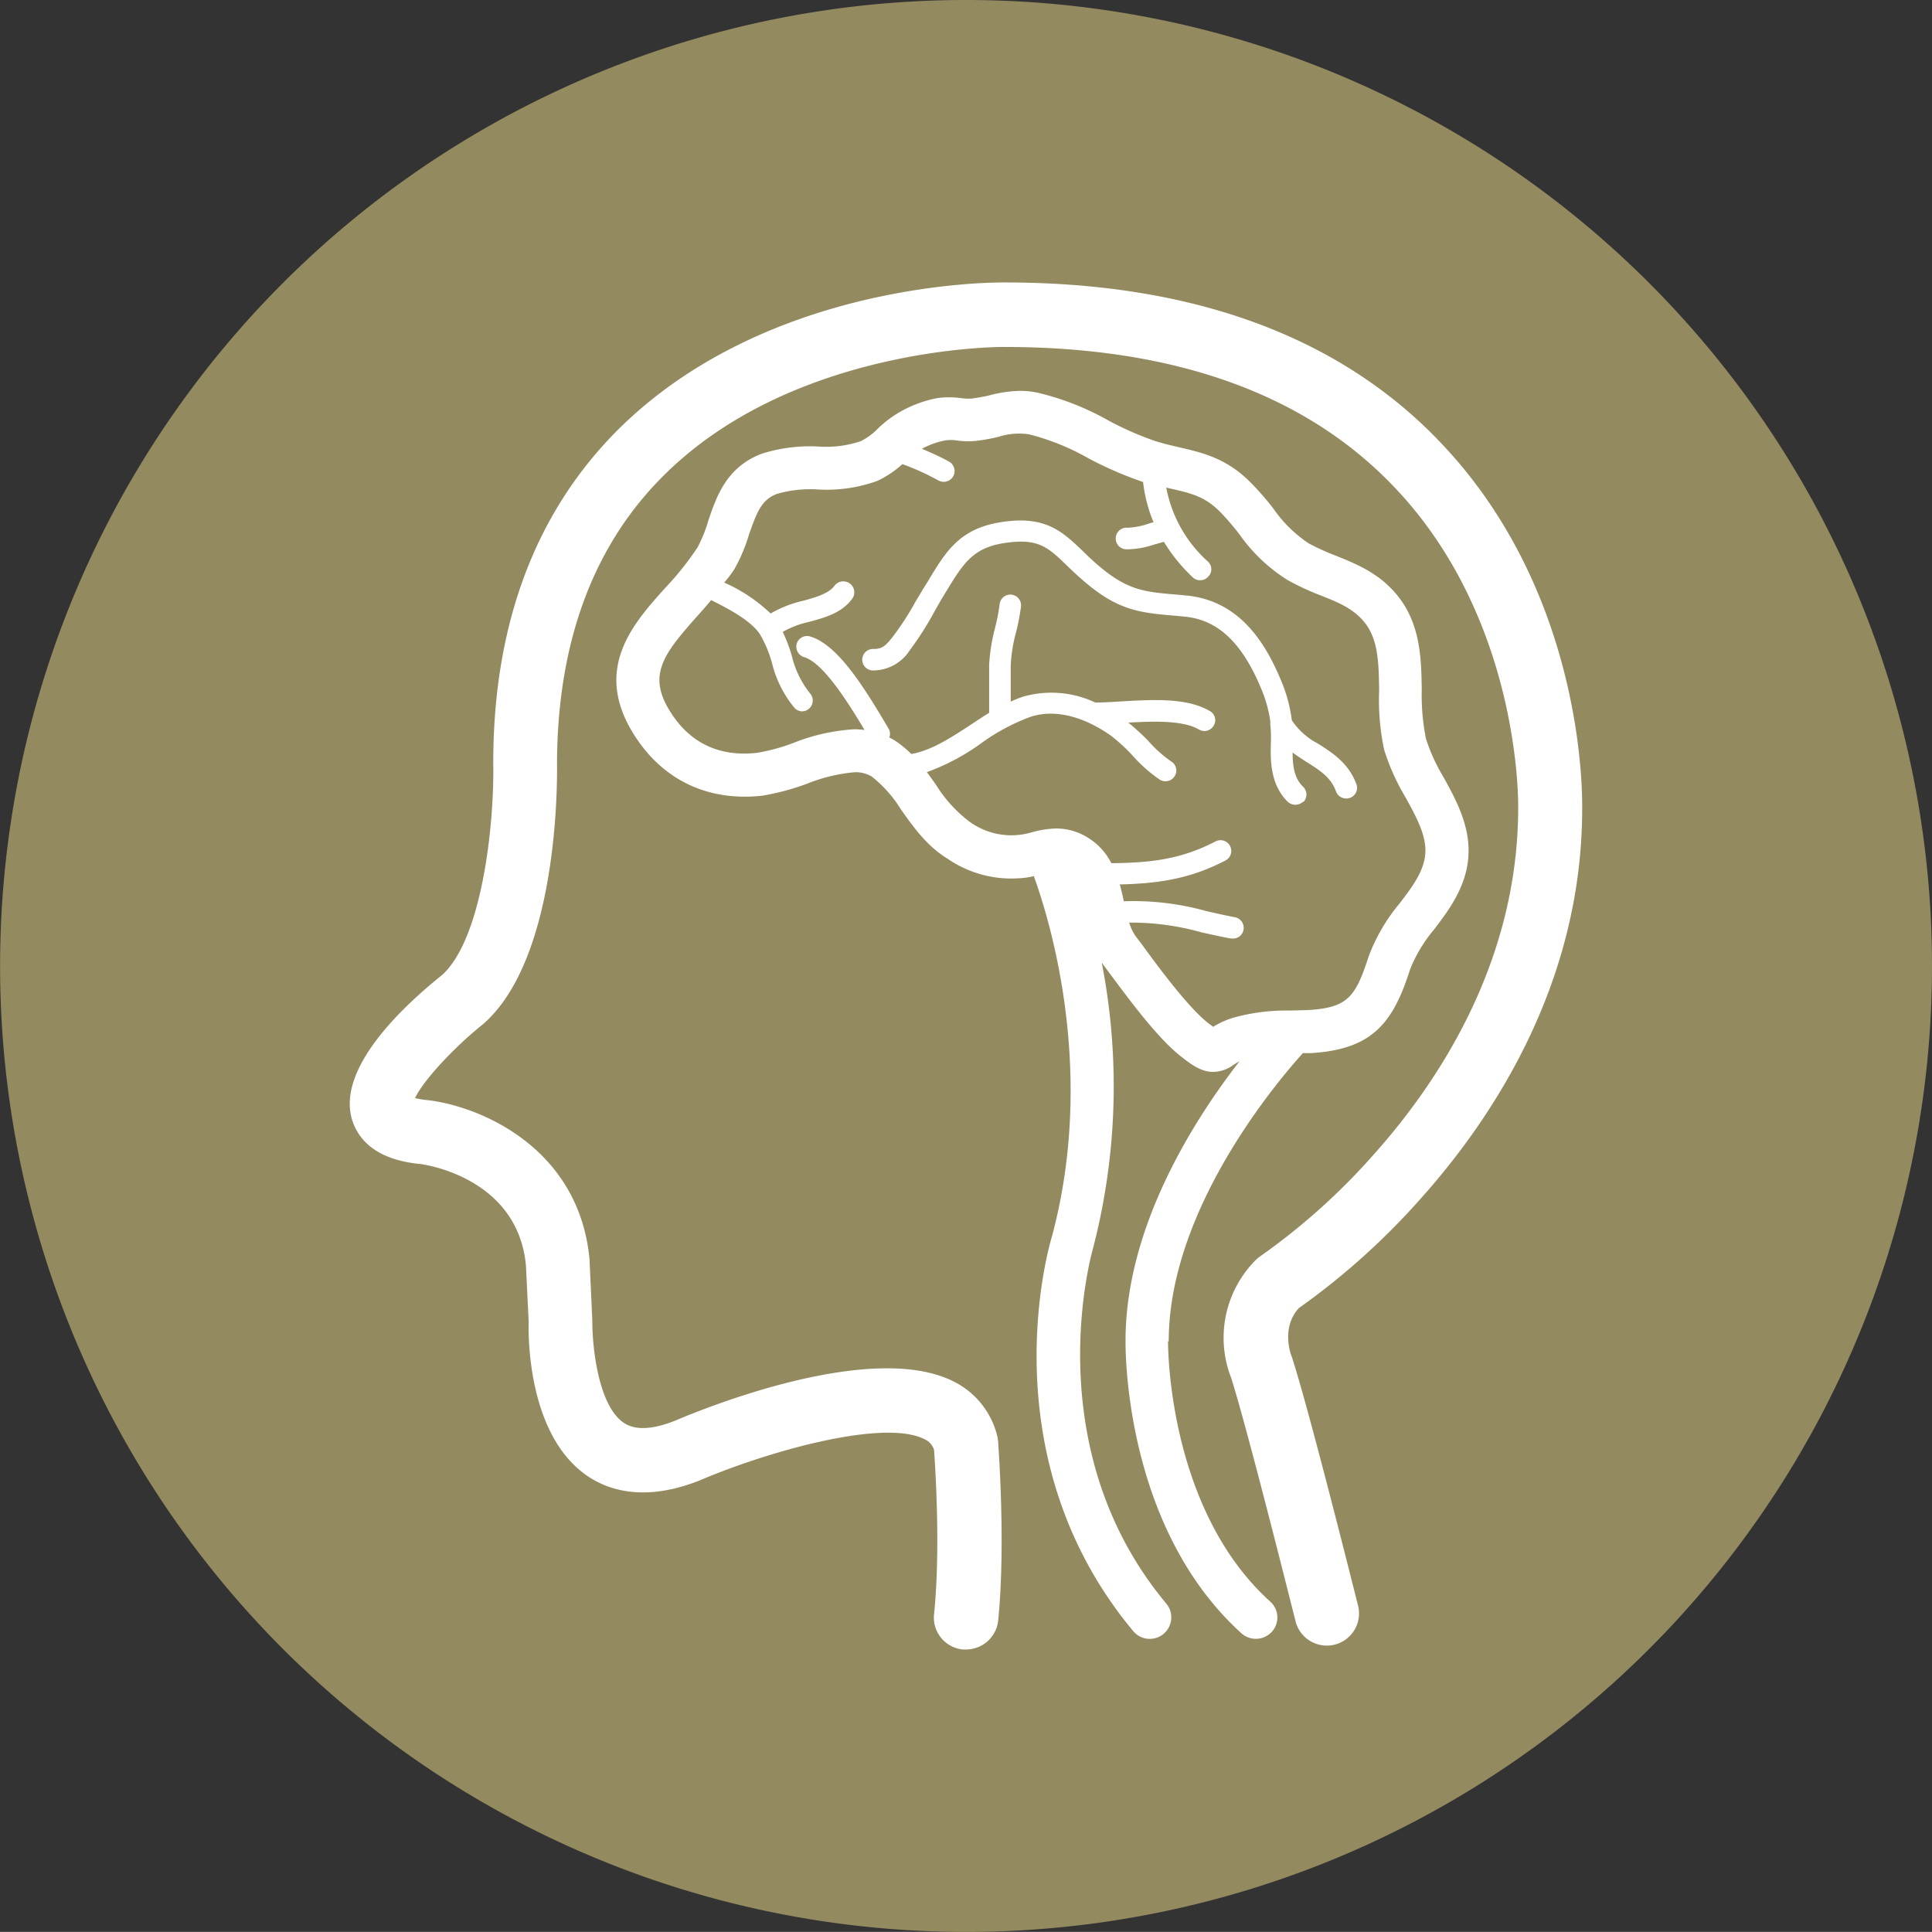 <svg xmlns="http://www.w3.org/2000/svg" id="Capa_1" data-name="Capa 1" viewBox="0 0 250.01 250"><rect x="0" y="0" width="250.01" height="250" fill="#333333" stroke="none"/><defs><style>.cls-1{fill:#948a5f;}.cls-2{fill:#fff;}</style></defs><path class="cls-1" d="M125,250A125,125,0,1,0,0,125,125,125,0,0,0,125,250" transform="translate(0.01)"></path><path class="cls-2" d="M186,56.84c-13.08-13.47-31.93-20.29-56-20.29-1.27,0-30.48-.21-49.86,18.88C69.34,66.12,63.82,80.67,63.82,98.72c.15,8.23-1.51,22.94-6.67,27.49-5.22,4.19-13.58,12.11-11.6,18.69.71,2.31,2.82,5.17,8.85,5.73.51.07,12.58,1.73,13.65,13.13L68.4,171c-.06,2.14-.05,14.6,7.45,19.89,2.69,1.89,7.4,3.56,14.64.7,8.93-3.81,23.83-8,29.09-5.37a2.28,2.28,0,0,1,1.28,1.39c.15,2.16.87,12.85,0,21.28a4.15,4.15,0,0,0,3.72,4.56,3,3,0,0,0,.42,0,4.19,4.19,0,0,0,4.16-3.74c1-10.1,0-22.62,0-23.15l-.1-.65a10.73,10.73,0,0,0-5.75-7.18c-10.55-5.23-31.93,3.39-36,5.13-3,1.18-5.2,1.24-6.67.21-3.23-2.28-4-9.72-4-13l0-.15-.35-7.65v-.18c-1.3-14.62-14.29-20-21.08-20.74a10.35,10.35,0,0,1-1.51-.25c.94-2.08,4.75-6.3,8.65-9.45l.13-.1c9.79-8.5,9.63-31.42,9.59-33.91C72.15,83,76.81,70.46,86,61.41c16.84-16.65,43.65-16.53,44-16.51,21.73,0,38.56,5.94,50,17.7,16.85,17.24,16.46,41.56,16.45,41.93,0,19.83-10.2,35.38-18.72,44.9a84,84,0,0,1-14.59,13.09l-.32.23-.29.26a14.25,14.25,0,0,0-3.23,15.27c2.16,6.76,8.22,31.1,8.3,31.34a4.17,4.17,0,1,0,8.09-2c-.26-1-6.29-25.17-8.52-32l-.1-.27s-1.35-3.54,1-6.08A92.58,92.58,0,0,0,183.93,155c9.49-10.63,20.8-28,20.8-50.33,0-1.14.56-28-18.72-47.81" transform="translate(0.01)"></path><path class="cls-2" d="M168.63,103.82a1.41,1.41,0,0,0,0-2c-1.13-1.07-1.37-2.63-1.37-4.44.57.44,1.18.81,1.74,1.18,1.72,1.09,3.23,2,3.88,3.87a1.42,1.42,0,0,0,1.82.81,1.37,1.37,0,0,0,.81-1.78c-1-2.71-3.14-4.08-5-5.25a9.06,9.06,0,0,1-3.35-3,19.33,19.33,0,0,0-1.29-4.9c-1.86-4.53-5.15-10.63-12.49-11.26l-.83-.08c-4.37-.36-6.54-.53-10.23-3.63-.85-.71-1.55-1.37-2.23-2.05-2.43-2.32-4.53-4.33-9.39-3.87-6.3.6-8.14,3.64-10.65,7.83l-.34.54c-.41.65-.8,1.33-1.21,2a36.43,36.43,0,0,1-3,4.63c-.91,1.18-1.39,1.56-2.46,1.56h-.08a1.39,1.39,0,0,0,0,2.78,5.65,5.65,0,0,0,4.75-2.6,41.57,41.57,0,0,0,3.19-5c.38-.68.77-1.35,1.15-2l.33-.54c2.44-4,3.65-6,8.56-6.47,3.63-.36,4.89.88,7.18,3.1.68.66,1.47,1.4,2.41,2.19,4.34,3.64,7.13,3.87,11.78,4.26l.81.08c4.45.35,7.65,3.4,10.15,9.52a16.66,16.66,0,0,1,1.12,4.16,1.18,1.18,0,0,0,0,.46,16.63,16.63,0,0,1,.06,2.14c-.06,2.15-.15,5.42,2.19,7.7a1.46,1.46,0,0,0,1,.38,1.43,1.43,0,0,0,1-.43" transform="translate(0.01)"></path><path class="cls-2" d="M151.23,173.55c0-17.34,14.5-34.11,17.36-37.27.33,0,.63,0,1,0,8.09-.47,10.69-4,12.88-10.86a18.8,18.8,0,0,1,3.13-5.18c1.83-2.41,3.88-5.16,4.34-8.74.54-4.19-1.42-7.79-3.15-10.93a23.53,23.53,0,0,1-2.28-5,28.73,28.73,0,0,1-.54-6.24c-.05-3.73-.11-7.95-2.6-11.54-2.39-3.41-5.6-4.7-8.46-5.86a30.68,30.68,0,0,1-3.58-1.62,17.15,17.15,0,0,1-4.57-4.51,37,37,0,0,0-3-3.43c-3.1-3.08-6.12-3.78-9.06-4.46-1-.24-2.11-.48-3.26-.85a40.76,40.76,0,0,1-6.06-2.67,34.89,34.89,0,0,0-9.15-3.58,10.51,10.51,0,0,0-2.24-.23,16.37,16.37,0,0,0-4,.59,23,23,0,0,1-2.32.41,7.19,7.19,0,0,1-1.31-.06,11.56,11.56,0,0,0-3.11,0,15.84,15.84,0,0,0-4.67,1.71,14.67,14.67,0,0,0-3,2.24,8.13,8.13,0,0,1-2.22,1.63,14.23,14.23,0,0,1-5.52.68,20.59,20.59,0,0,0-7.29.94c-4.56,1.72-5.87,5.59-6.91,8.69a18.2,18.2,0,0,1-1.37,3.4,37.92,37.92,0,0,1-4.07,5.13c-4.46,4.93-10,11.1-3.42,20.23,3.74,5.15,9.32,7.53,15.89,6.79a31.35,31.35,0,0,0,5.72-1.53,21.66,21.66,0,0,1,6.2-1.5,4,4,0,0,1,2.25.59,16.56,16.56,0,0,1,3.75,4.24c1.57,2.22,3.32,4.71,6,6.35a14.58,14.58,0,0,0,9.13,2.55,9.74,9.74,0,0,0,2.05-.29c2.26,6.23,8,25.54,2.35,46.62-.35,1.13-8.38,28.41,10.52,51.09a2.78,2.78,0,0,0,4.27-3.57c-16.94-20.31-9.56-45.66-9.47-46a83.37,83.37,0,0,0,1.12-36.94l.85,1.15c2.66,3.57,6.26,8.48,9.28,10.89,1.48,1.18,2.74,2.1,4.31,2.1a4.52,4.52,0,0,0,2.58-.89,6,6,0,0,1,.8-.47c-5.74,7.39-14.74,21.3-14.74,36.16,0,1-.21,24.07,15,37.85a2.8,2.8,0,0,0,3.94-.21,2.75,2.75,0,0,0-.22-3.9c-13.37-12.08-13.22-33.43-13.22-33.69M157,132.89c-.18-.15-.46-.34-.82-.62-2.45-2-6-6.72-8.27-9.85l-1-1.32a6.46,6.46,0,0,1-.8-1.71,33.5,33.5,0,0,1,9.36,1.26c1.27.28,2.53.57,3.83.8a2.13,2.13,0,0,0,.25,0,1.36,1.36,0,0,0,1.35-1.1,1.39,1.39,0,0,0-1.09-1.65c-1.25-.24-2.48-.52-3.72-.8a35,35,0,0,0-10.67-1.27c-.15-.71-.32-1.44-.53-2.18,4.71-.11,9-.64,13.68-3.1a1.39,1.39,0,0,0-1.28-2.47c-4.56,2.38-8.58,2.77-13.49,2.82a8.12,8.12,0,0,0-3-3.28,7.71,7.71,0,0,0-4.13-1.21,12.92,12.92,0,0,0-3.18.5,9.65,9.65,0,0,1-2,.36,9.23,9.23,0,0,1-6-1.71,17.62,17.62,0,0,1-4.4-4.84c-.38-.53-.76-1.07-1.16-1.6a28.5,28.5,0,0,0,7-3.72,26.69,26.69,0,0,1,6.38-3.43c4.17-1.36,8.33.93,10.44,2.43a22.89,22.89,0,0,1,2.8,2.57,19.09,19.09,0,0,0,3.52,3.12,1.34,1.34,0,0,0,.74.21,1.39,1.39,0,0,0,1.18-.65,1.36,1.36,0,0,0-.44-1.91,16.62,16.62,0,0,1-3-2.7A31.44,31.44,0,0,0,146,93.51c3.25-.18,7.06-.32,9.13.89a1.62,1.62,0,0,0,.7.2,1.41,1.41,0,0,0,1.22-.7,1.35,1.35,0,0,0-.51-1.89c-3-1.77-7.53-1.47-11.54-1.24-1.21.08-2.33.14-3.28.14a13.32,13.32,0,0,0-9.3-.77,14.33,14.33,0,0,0-1.64.65v-.15c0-1.5,0-3,0-4.5a19.42,19.42,0,0,1,.68-4.27,30.82,30.82,0,0,0,.65-3.36,1.39,1.39,0,1,0-2.76-.35,24.46,24.46,0,0,1-.59,3.07,24,24,0,0,0-.77,4.84c0,1.53,0,3.05,0,4.58,0,.51,0,1.07,0,1.59q-1.34.84-2.58,1.68c-2.51,1.63-4.9,3.19-7.49,3.65a14.42,14.42,0,0,0-2.07-1.7,6.5,6.5,0,0,0-.78-.43,1.3,1.3,0,0,0-.12-1.19c-.22-.38-.5-.86-.82-1.39-2.87-4.78-6-9.51-9.31-10.5a1.39,1.39,0,0,0-1.73.94,1.42,1.42,0,0,0,.94,1.73c2.62.75,6.06,6.5,7.73,9.25a1.62,1.62,0,0,0,.1.18,10.86,10.86,0,0,0-1.28-.09,25.33,25.33,0,0,0-8,1.8A24.63,24.63,0,0,1,98,97.41c-4.53.54-8.19-1-10.72-4.49-3.79-5.28-1.69-8,3-13.26.58-.65,1.18-1.32,1.74-2,2,1,5.1,2.58,6.3,4.4a15.54,15.54,0,0,1,1.56,3.7,14.42,14.42,0,0,0,2.92,5.84,1.36,1.36,0,0,0,1,.45,1.4,1.4,0,0,0,1-2.34,12.25,12.25,0,0,1-2.33-4.79,20.35,20.35,0,0,0-1.19-3.15,12.14,12.14,0,0,1,3.42-1.3c2.07-.56,4.2-1.15,5.54-2.95a1.4,1.4,0,0,0-.27-2,1.41,1.41,0,0,0-2,.29c-.76,1-2.36,1.47-4,1.92a15.07,15.07,0,0,0-4.26,1.66,20.89,20.89,0,0,0-6-4A17.11,17.11,0,0,0,95,73.69a21.54,21.54,0,0,0,1.91-4.51c1-2.84,1.59-4.49,3.6-5.26a15.4,15.4,0,0,1,5.32-.58,19.25,19.25,0,0,0,7.69-1.11,13,13,0,0,0,3.24-2.17,31.38,31.38,0,0,1,4.67,2.12,1.64,1.64,0,0,0,.7.17,1.43,1.43,0,0,0,1.21-.71,1.4,1.4,0,0,0-.55-1.91c-1-.57-2.28-1.13-3.5-1.66A10.63,10.63,0,0,1,122.26,57a5,5,0,0,1,1.55,0,10.83,10.83,0,0,0,2.41.06,23,23,0,0,0,3-.54,8.76,8.76,0,0,1,3.92-.32,30.72,30.72,0,0,1,7.7,3.11,48.09,48.09,0,0,0,6.89,3l.18.06a19.21,19.21,0,0,0,1.35,5.21c-.23.06-.46.12-.68.2a9.33,9.33,0,0,1-2.63.51h-.06a1.4,1.4,0,1,0,0,2.79H146a11.31,11.31,0,0,0,3.43-.64c.39-.09.78-.23,1.18-.32a21.61,21.61,0,0,0,3.72,4.58,1.29,1.29,0,0,0,1,.38,1.31,1.31,0,0,0,1-.45,1.34,1.34,0,0,0-.08-2,17.1,17.1,0,0,1-5.34-9.54c.2.06.41.1.61.15,2.63.6,4.38,1,6.36,3a32.94,32.94,0,0,1,2.53,2.95,21.72,21.72,0,0,0,6.15,5.84,32.12,32.12,0,0,0,4.28,2c2.53,1,4.54,1.83,6,3.87,1.53,2.21,1.56,5.08,1.62,8.42A31.12,31.12,0,0,0,179.1,97a28.7,28.7,0,0,0,2.79,6.21c1.46,2.66,2.83,5.16,2.51,7.56-.27,2.13-1.66,4-3.28,6.12a23.53,23.53,0,0,0-4,6.82c-1.72,5.32-2.72,6.7-7.91,7l-2.31.06a25.42,25.42,0,0,0-7.29.92,11,11,0,0,0-2.64,1.19" transform="translate(0.01)"></path></svg>